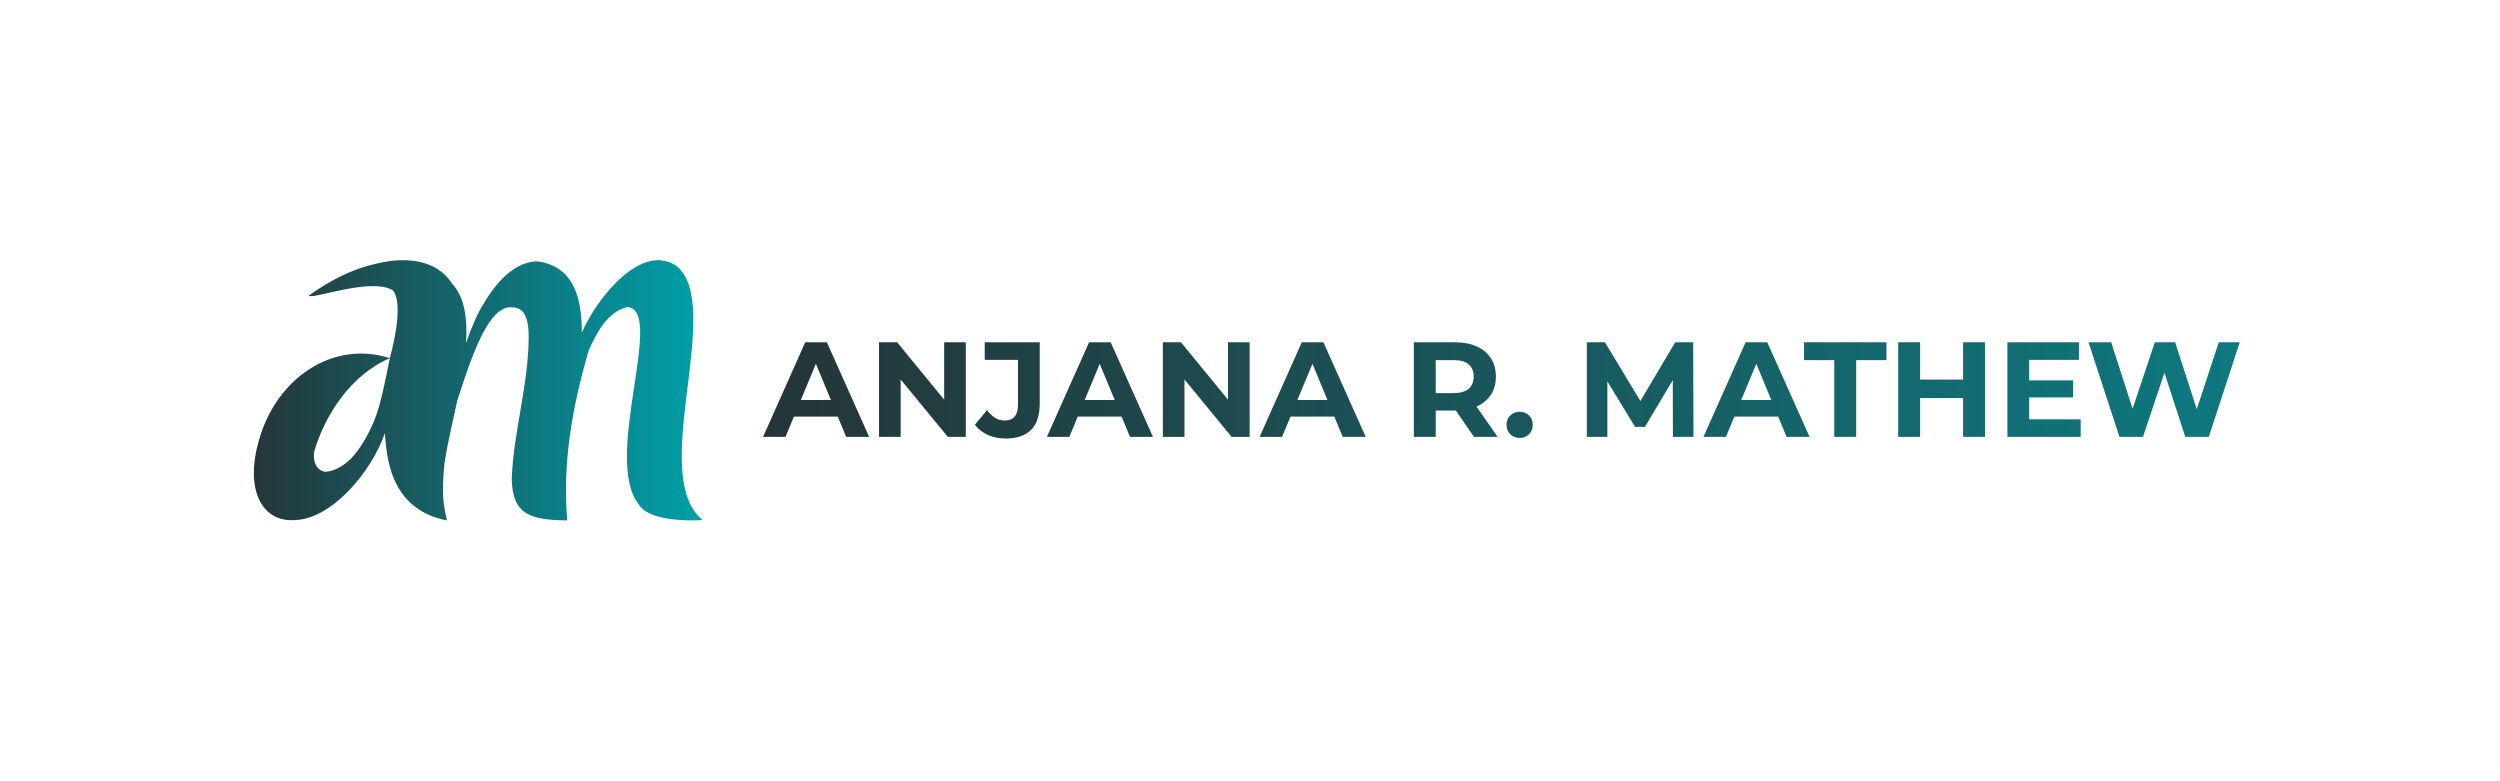 <svg xmlns:inkscape="http://www.inkscape.org/namespaces/inkscape" xmlns:sodipodi="http://sodipodi.sourceforge.net/DTD/sodipodi-0.dtd" xmlns:xlink="http://www.w3.org/1999/xlink" xmlns="http://www.w3.org/2000/svg" xmlns:svg="http://www.w3.org/2000/svg" width="1259.2" height="393.267" viewBox="0 0 333.163 104.052" id="svg681" inkscape:version="1.2.2 (732a01da63, 2022-12-09)" sodipodi:docname="Primary Logo.svg" inkscape:export-filename="Primary Logo.svg" inkscape:export-xdpi="96" inkscape:export-ydpi="96"><defs id="defs678"><linearGradient inkscape:collect="always" id="linearGradient4359"><stop style="stop-color:#243538;stop-opacity:1;" offset="0" id="stop4355"></stop><stop style="stop-color:#00a0a8;stop-opacity:1;" offset="1" id="stop4357"></stop></linearGradient><linearGradient inkscape:collect="always" xlink:href="#linearGradient4359" id="linearGradient565" gradientUnits="userSpaceOnUse" x1="176.565" y1="22.394" x2="205.247" y2="22.394"></linearGradient><linearGradient inkscape:collect="always" xlink:href="#linearGradient4359" id="linearGradient567" gradientUnits="userSpaceOnUse" x1="176.565" y1="22.394" x2="205.247" y2="22.394"></linearGradient><linearGradient inkscape:collect="always" xlink:href="#linearGradient4359" id="linearGradient8827" gradientUnits="userSpaceOnUse" gradientTransform="matrix(2.656,0,0,2.656,-622.421,-128.425)" x1="141.548" y1="62.536" x2="259.204" y2="61.803"></linearGradient></defs><g inkscape:label="Layer 1" inkscape:groupmode="layer" id="layer1" transform="translate(348.098,11.851)"><g id="g322"><path id="path8798" style="font-weight:bold;font-size:6.782px;font-family:Montserrat;-inkscape-font-specification:'Montserrat Bold';white-space:pre;inline-size:126.469;fill:url(#linearGradient8827);stroke-width:2.895" d="m -240.788,33.763 -5.619,12.607 h 2.99 l 1.123,-2.702 h 5.844 l 1.119,2.702 h 3.062 l -5.637,-12.607 z m 9.834,0 v 12.607 h 2.882 v -7.652 l 6.286,7.652 h 2.395 v -12.607 h -2.881 v 7.649 l -6.268,-7.649 z m 14.085,0 v 2.341 h 4.431 v 5.998 c 0,1.393 -0.595,2.089 -1.783,2.089 -0.444,0 -0.859,-0.114 -1.243,-0.342 -0.384,-0.24 -0.75,-0.589 -1.099,-1.045 l -1.621,1.945 c 0.456,0.588 1.038,1.045 1.747,1.369 0.72,0.312 1.507,0.469 2.36,0.469 1.489,0 2.618,-0.384 3.386,-1.153 0.768,-0.768 1.152,-1.933 1.152,-3.494 v -8.177 z m 13.905,0 -5.619,12.607 h 2.989 l 1.123,-2.702 h 5.844 l 1.119,2.702 h 3.062 l -5.638,-12.607 z m 9.834,0 v 12.607 h 2.881 v -7.653 l 6.286,7.653 h 2.396 v -12.607 h -2.882 v 7.649 l -6.268,-7.649 z m 18.515,0 -5.619,12.607 h 2.99 l 1.123,-2.702 h 5.844 l 1.119,2.702 h 3.062 l -5.637,-12.607 z m 14.931,0 v 12.607 h 2.918 v -3.512 h 2.54 c 0.046,0 0.091,-9.5e-4 0.137,-0.002 l 2.421,3.513 h 3.152 l -2.816,-4.042 c 0.008,-0.004 0.017,-0.007 0.025,-0.01 0.817,-0.36 1.447,-0.876 1.891,-1.549 0.444,-0.684 0.667,-1.495 0.667,-2.431 0,-0.949 -0.222,-1.766 -0.667,-2.45 -0.444,-0.684 -1.074,-1.207 -1.891,-1.567 -0.817,-0.372 -1.789,-0.558 -2.918,-0.558 z m 23.054,0 v 12.607 h 2.737 v -7.404 l 3.692,6.071 h 1.315 l 3.712,-6.234 0.017,7.567 h 2.738 l -0.036,-12.607 h -2.395 l -4.643,7.828 -4.723,-7.828 z m 21.163,0 -5.619,12.607 h 2.99 l 1.123,-2.702 h 5.844 l 1.119,2.702 h 3.062 l -5.637,-12.607 z m 7.781,0 v 2.377 h 4.034 v 10.23 h 2.918 V 36.14 h 4.034 v -2.377 z m 12.554,0 v 12.607 h 2.918 V 41.201 h 5.728 v 5.169 h 2.918 v -12.607 h -2.918 v 4.971 h -5.728 v -4.971 z m 14.553,0 v 12.607 h 9.762 v -2.341 h -6.862 v -2.918 h 5.854 v -2.269 h -5.854 v -2.738 h 6.628 v -2.341 z m 10.807,0 4.124,12.607 h 3.134 l 2.858,-8.543 2.78,8.543 h 3.134 l 4.124,-12.607 h -2.792 l -2.938,8.928 -2.88,-8.928 h -2.702 l -2.973,8.862 -2.844,-8.862 z m -86.994,2.377 h 2.378 c 0.901,0 1.573,0.192 2.017,0.577 0.444,0.384 0.666,0.925 0.666,1.621 0,0.684 -0.222,1.224 -0.666,1.621 -0.444,0.384 -1.117,0.577 -2.017,0.577 h -2.378 z m 42.721,0.488 1.999,4.825 h -4.005 z m -125.322,5.16e-4 1.999,4.825 h -4.005 z m 37.824,0 1.999,4.825 h -4.005 z m 28.349,0 1.999,4.825 h -4.005 z m 27.612,6.391 c -0.48,0 -0.895,0.163 -1.243,0.487 -0.336,0.312 -0.504,0.726 -0.504,1.242 0,0.516 0.168,0.943 0.504,1.279 0.348,0.324 0.763,0.486 1.243,0.486 0.492,0 0.907,-0.162 1.243,-0.486 0.336,-0.336 0.504,-0.763 0.504,-1.279 0,-0.516 -0.168,-0.93 -0.504,-1.242 -0.336,-0.324 -0.751,-0.487 -1.243,-0.487 z"></path><g id="g557" style="fill:url(#linearGradient567);fill-opacity:1" transform="matrix(2.102,0,0,2.102,-685.877,-6.817)"><path id="path555" style="font-weight:bold;font-size:1.644px;font-family:Merienda;-inkscape-font-specification:'Merienda Bold';white-space:pre;inline-size:4.691;fill:url(#linearGradient565);fill-opacity:1;stroke-width:3.042" d="m 186.253,14.103 c -0.208,-0.001 -0.426,0.008 -0.652,0.027 -1.926,0.268 -3.422,0.879 -5.323,2.206 0.05,0.329 3.907,-1.177 5.321,-0.327 0.784,0.94 -0.19,4.302 -0.19,4.302 -0.248,1.235 -0.584,3.032 -1.013,4.014 -0.413,0.983 -0.893,1.761 -1.439,2.344 -0.93,0.91 -1.686,0.845 -1.686,0.845 -0.856,-0.209 -0.657,-1.291 -0.657,-1.291 0.666,-2.224 2.243,-4.813 4.796,-5.912 -3.586,-1.151 -7.212,1.232 -8.317,5.268 -0.868,3.063 0.191,5.167 2.323,4.996 2.331,-0.082 4.841,-3.075 5.676,-5.501 0.127,1.169 0.152,4.795 3.938,5.525 0,0 -0.274,-1.034 -0.254,-1.975 0.008,-1.014 0.119,-1.806 0.125,-1.83 0.169,-1.083 0.491,-2.41 0.78,-3.783 0.928,-2.875 2.02,-6.153 3.531,-5.915 0.666,0 0.999,0.61 0.999,1.832 -0.004,3.025 -0.941,5.95 -1.073,8.995 0.022,2.335 1.209,2.646 3.515,2.676 -0.294,-3.676 0.293,-7.058 1.355,-10.754 0.454,-1.021 1.144,-2.447 2.447,-2.776 2.453,0.168 -1.562,9.532 0.716,12.489 0.585,1.013 2.819,1.089 4.077,1.02 -3.498,-2.804 1.356,-13.43 -1.606,-16.07 -2.173,-1.583 -5.019,1.808 -6.06,4.187 -0.007,-1.869 -0.322,-4.183 -2.822,-4.523 -1.437,0.025 -2.617,1.333 -3.371,2.638 -0.378,0.566 -0.784,1.493 -1.147,2.54 0.096,-1.546 -0.091,-2.909 -0.877,-3.755 -0.642,-0.97 -1.655,-1.485 -3.112,-1.493 z"></path></g></g></g></svg>